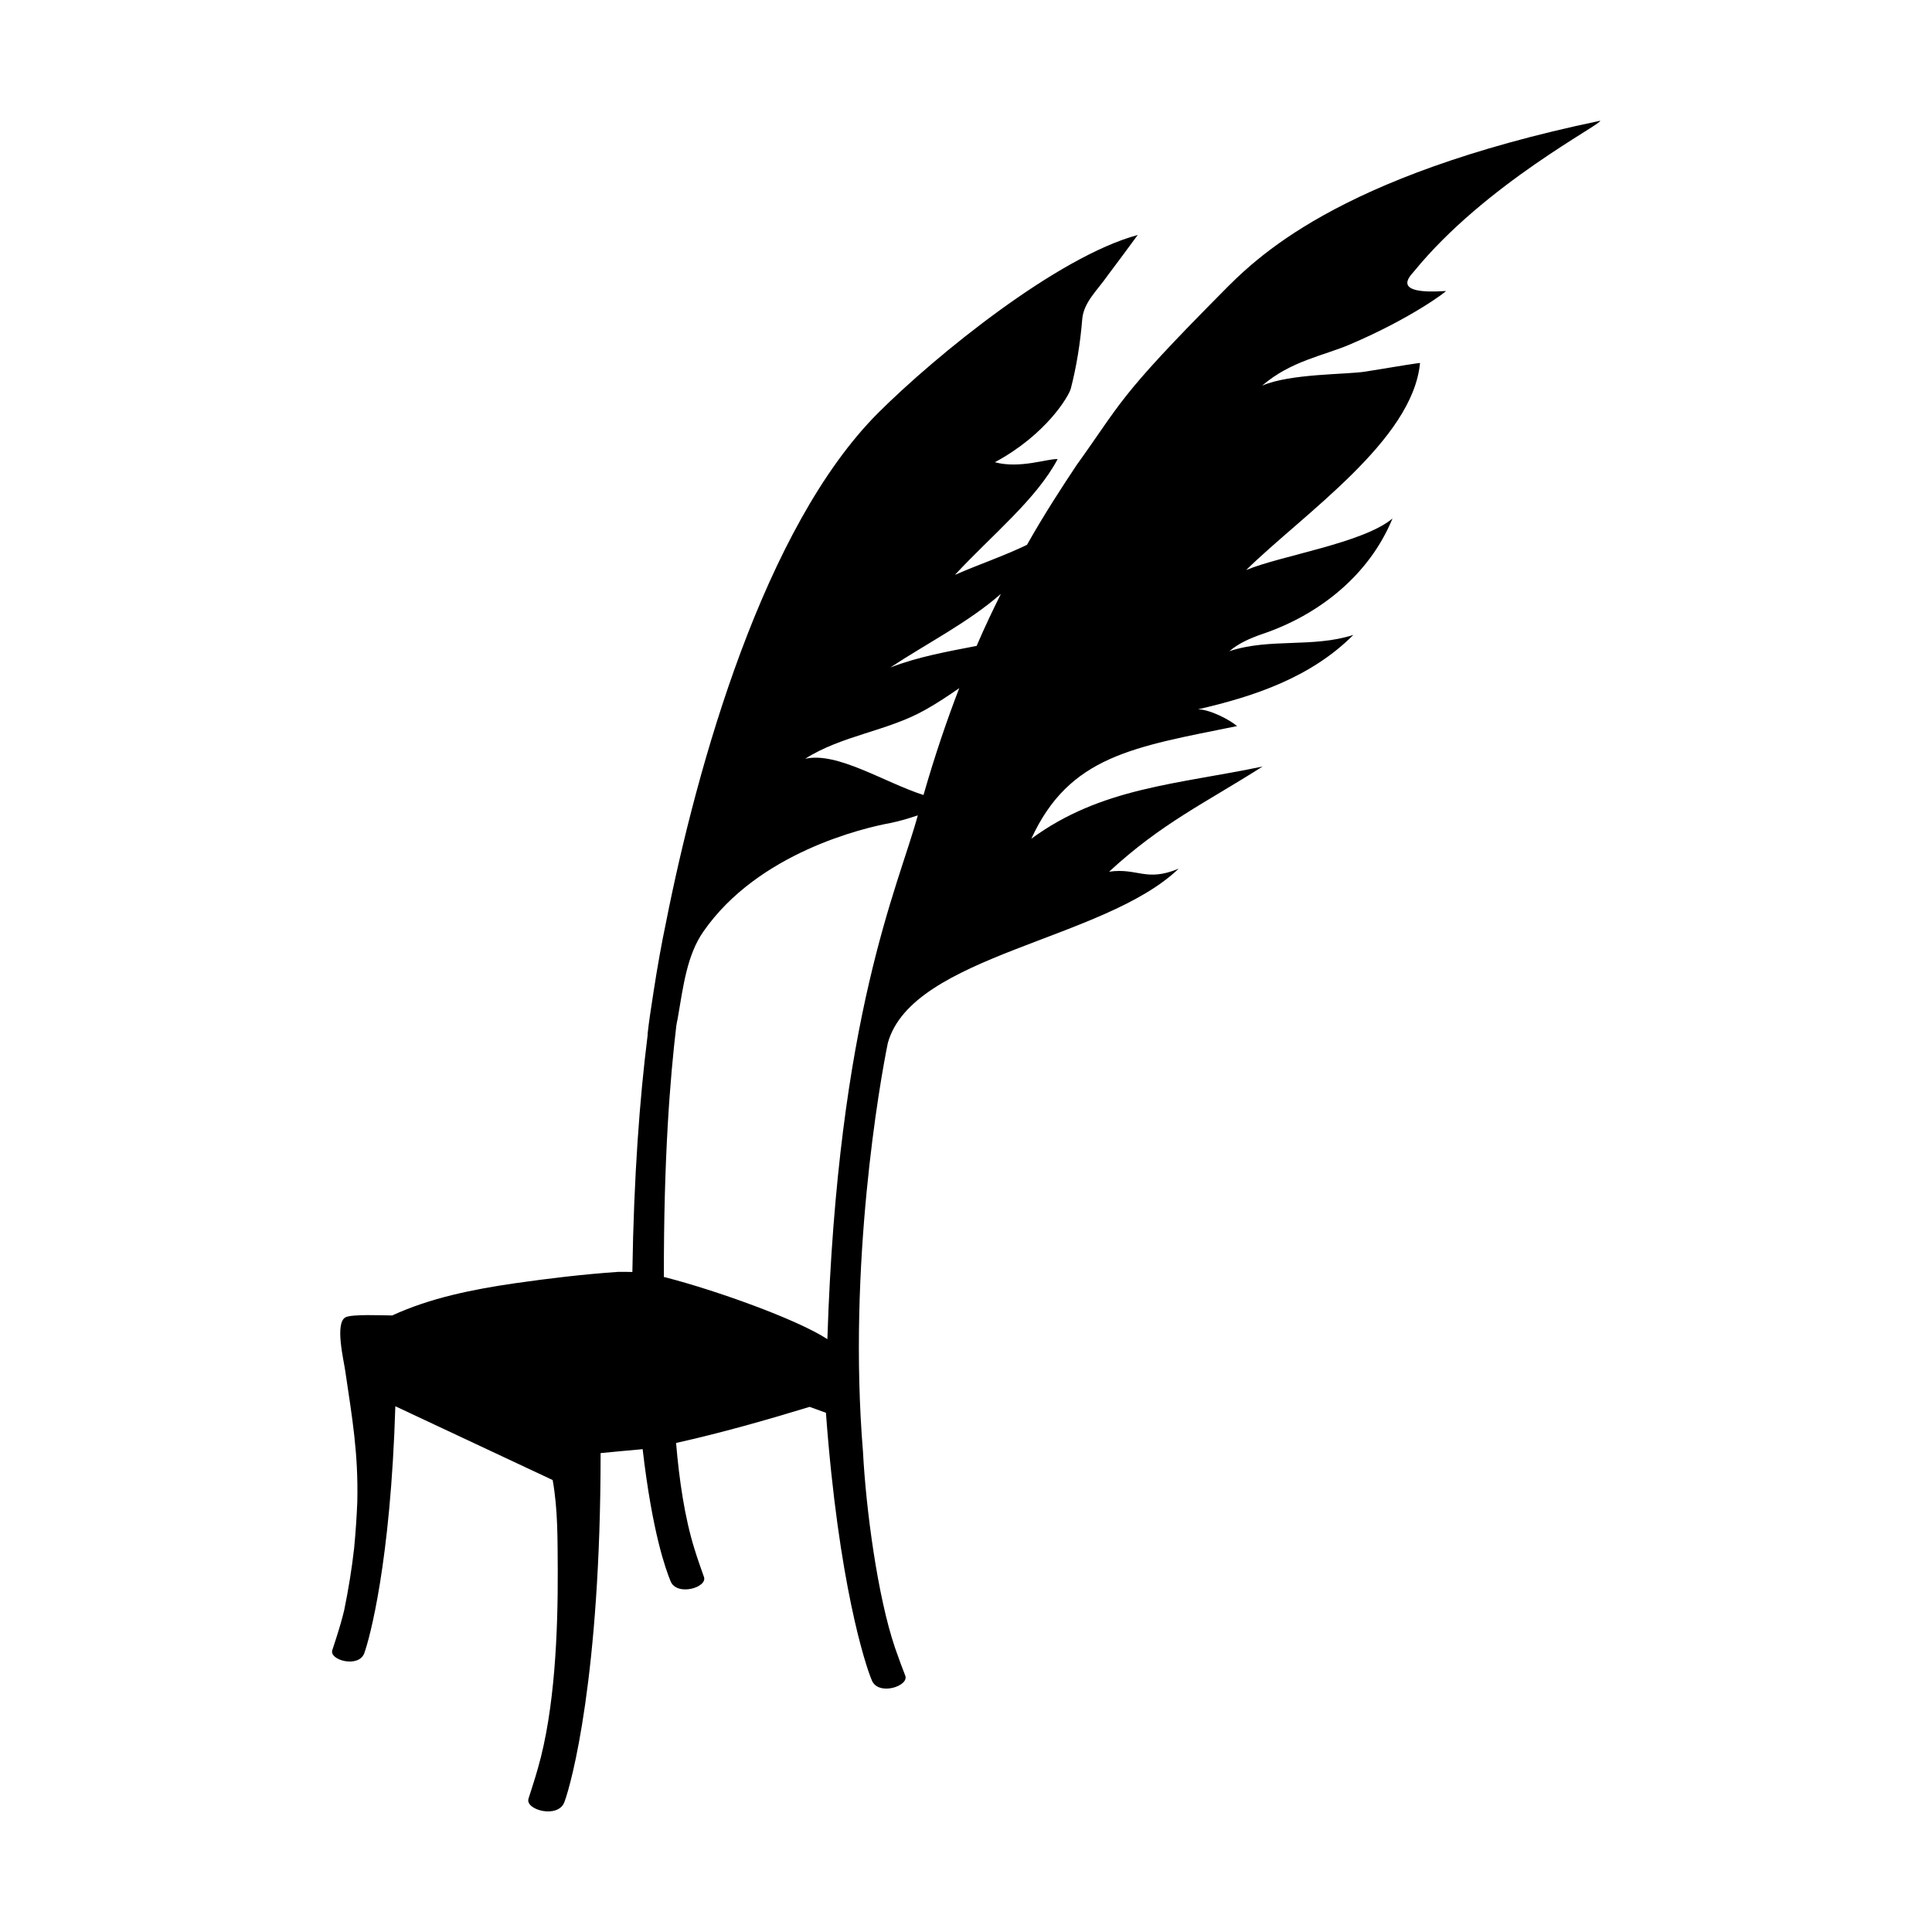 <?xml version="1.0" encoding="utf-8"?>
<!-- Generator: Adobe Illustrator 16.0.3, SVG Export Plug-In . SVG Version: 6.00 Build 0)  -->
<!DOCTYPE svg PUBLIC "-//W3C//DTD SVG 1.1//EN" "http://www.w3.org/Graphics/SVG/1.1/DTD/svg11.dtd">
<svg version="1.1" id="Warstwa_1" xmlns="http://www.w3.org/2000/svg" xmlns:xlink="http://www.w3.org/1999/xlink" x="0px" y="0px"
	 width="16px" height="16px" viewBox="0 0 16 16" enable-background="new 0 0 16 16" xml:space="preserve">
<path fill-rule="evenodd" clip-rule="evenodd" d="M13.252,1c-2.197,0.459-2.862,1.149-3.14,1.431
	c-0.859,0.866-0.82,0.898-1.197,1.422c-0.122,0.184-0.263,0.399-0.41,0.659c-0.192,0.093-0.394,0.16-0.597,0.249
	c0.315-0.338,0.673-0.625,0.851-0.959c-0.082-0.005-0.313,0.082-0.52,0.026C8.663,3.6,8.851,3.282,8.868,3.218
	c0.046-0.178,0.078-0.37,0.095-0.579C8.976,2.502,9.091,2.4,9.169,2.287c0.085-0.113,0.169-0.226,0.253-0.341
	C8.757,2.126,7.754,2.939,7.272,3.42C6.327,4.366,5.773,6.337,5.515,7.642c-0.036,0.171-0.07,0.36-0.102,0.568
	c-0.021,0.134-0.039,0.252-0.05,0.353c-0.001,0.001,0,0.003,0.001,0.005c-0.067,0.533-0.115,1.178-0.127,1.966
	c-0.033-0.001-0.07-0.001-0.116-0.001c-0.289,0.02-0.567,0.053-0.854,0.094c-0.352,0.051-0.704,0.122-1.019,0.267
	c-0.074,0-0.337-0.013-0.388,0.016c-0.088,0.05-0.013,0.356-0.001,0.442c0.058,0.394,0.109,0.68,0.1,1.086
	c-0.005,0.125-0.014,0.254-0.026,0.381c-0.019,0.171-0.048,0.348-0.083,0.518c-0.009,0.036-0.018,0.072-0.028,0.106
	c-0.026,0.09-0.053,0.171-0.07,0.223c-0.027,0.083,0.217,0.149,0.264,0.027c0.045-0.122,0.219-0.757,0.258-2.047
	c0.434,0.204,0.869,0.407,1.303,0.611c0.044,0.248,0.04,0.491,0.042,0.742c0.002,0.515-0.024,1.157-0.164,1.644
	c-0.029,0.104-0.06,0.193-0.078,0.252c-0.031,0.094,0.245,0.169,0.297,0.029c0.058-0.153,0.3-1.039,0.3-2.89
	c0.106-0.01,0.214-0.021,0.32-0.03c0.011-0.001,0.02-0.002,0.028-0.003c0.081,0.697,0.192,0.997,0.231,1.093
	c0.05,0.128,0.307,0.054,0.277-0.034c-0.019-0.054-0.05-0.139-0.079-0.233c-0.081-0.261-0.126-0.569-0.152-0.877
	c0.376-0.084,0.738-0.187,1.106-0.299c0.045,0.017,0.09,0.033,0.135,0.049c0.104,1.409,0.326,2.09,0.381,2.218
	s0.309,0.046,0.276-0.041c-0.021-0.054-0.053-0.138-0.085-0.231c-0.145-0.426-0.241-1.154-0.265-1.621
	c-0.128-1.553,0.14-3.069,0.206-3.389c0.206-0.729,1.79-0.848,2.408-1.442C9.491,7.307,9.422,7.185,9.185,7.219
	c0.438-0.404,0.792-0.566,1.271-0.871C9.749,6.496,9.12,6.521,8.541,6.946c0.316-0.688,0.847-0.759,1.704-0.933
	c-0.065-0.055-0.225-0.137-0.323-0.139c0.472-0.108,0.938-0.267,1.286-0.616c-0.335,0.109-0.693,0.024-1.027,0.135
	c0.079-0.067,0.17-0.106,0.266-0.14c0.474-0.158,0.892-0.489,1.085-0.959c-0.242,0.204-0.926,0.307-1.212,0.427
	c0.474-0.465,1.38-1.074,1.44-1.715c-0.005-0.001-0.156,0.022-0.45,0.071c-0.155,0.026-0.624,0.015-0.858,0.117
	c0.239-0.206,0.51-0.248,0.729-0.342c0.507-0.216,0.807-0.444,0.793-0.442c-0.455,0.031-0.301-0.119-0.265-0.161
	C12.301,1.522,13.27,1.027,13.252,1z M6.852,11.09c-0.264-0.17-0.93-0.405-1.331-0.509c-0.009-0.003-0.016-0.004-0.023-0.005
	C5.496,9.594,5.549,8.932,5.601,8.494c0.003-0.022,0.008-0.041,0.011-0.057C5.66,8.156,5.69,7.91,5.825,7.715
	C6.279,7.06,7.154,6.856,7.373,6.816C7.451,6.8,7.526,6.778,7.601,6.752C7.438,7.351,6.938,8.4,6.852,11.09z M7.648,6.584
	c-0.324-0.104-0.715-0.361-0.98-0.3C6.971,6.09,7.351,6.055,7.662,5.879c0.1-0.056,0.191-0.117,0.282-0.18
	C7.841,5.966,7.741,6.26,7.648,6.584z M8.088,5.349C7.846,5.396,7.603,5.439,7.373,5.528c0.301-0.199,0.648-0.374,0.916-0.61
	C8.223,5.051,8.154,5.195,8.088,5.349z"/>
</svg>
